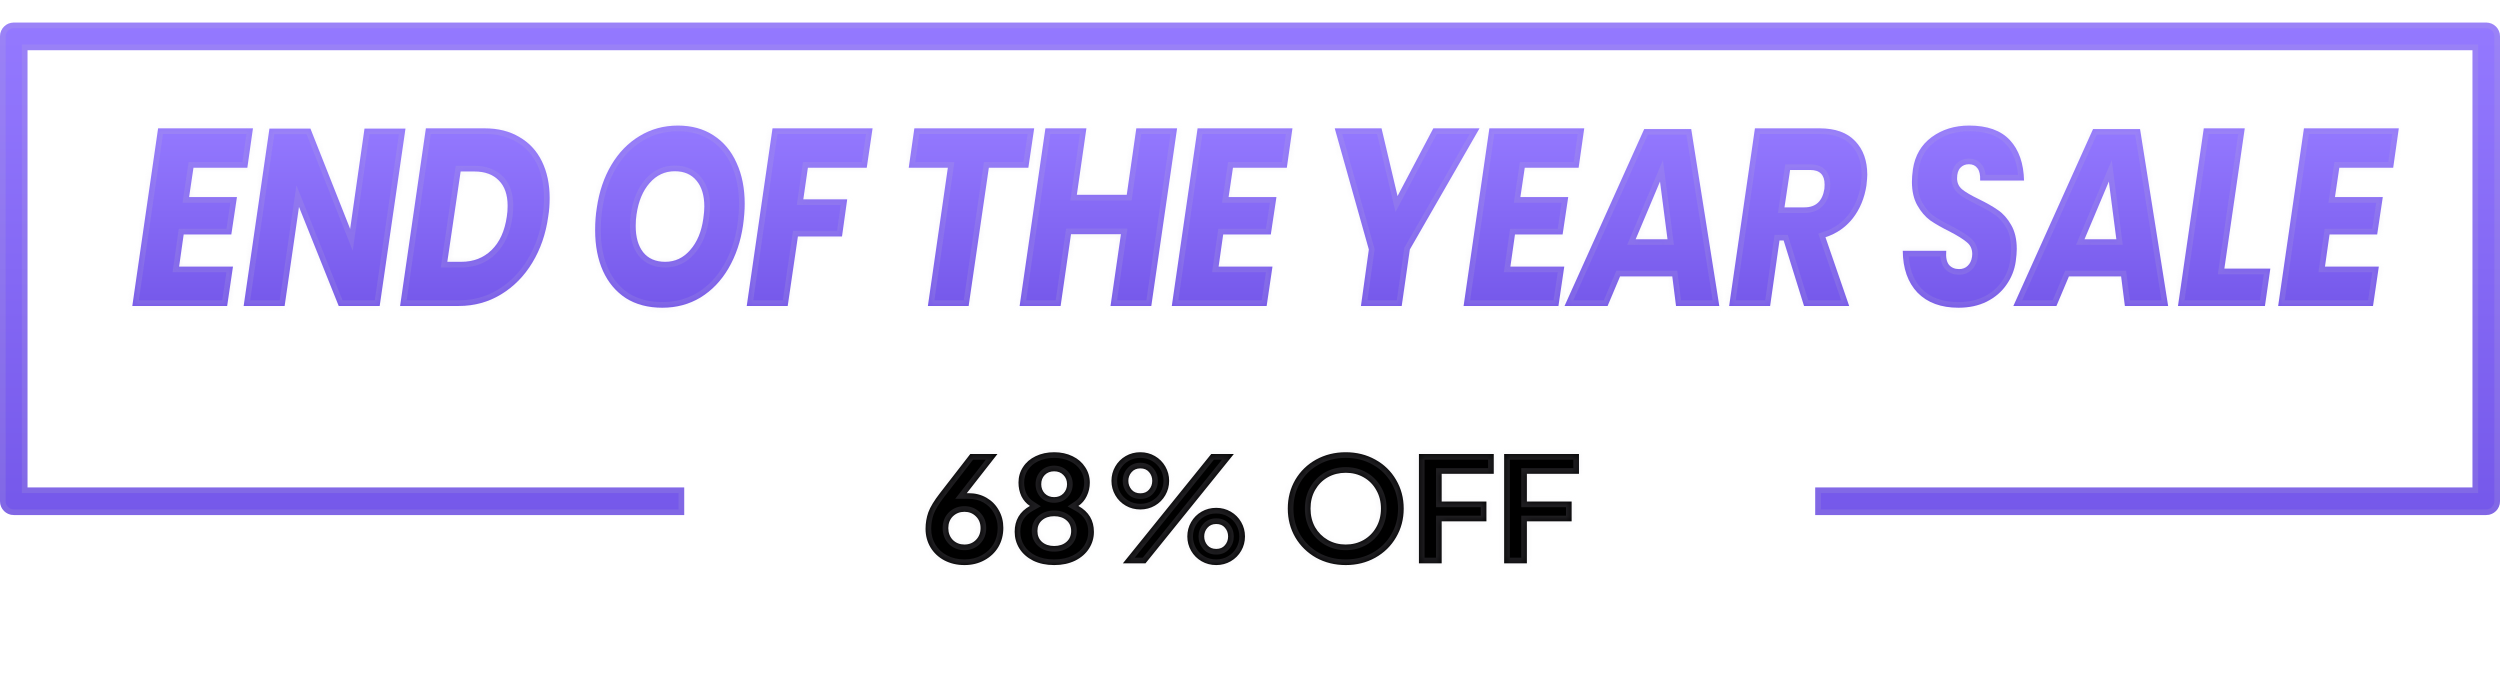 <svg width="443" height="124" viewBox="0 0 443 124" fill="none" xmlns="http://www.w3.org/2000/svg">
<g clip-path="url(#clip0_16333_2319)">
<g filter="url(#filter0_d_16333_2319)">
<path d="M440.564 87.265H321.657V82.373H438.129V4.892H4.871V82.373H121.241V87.265H2.436C1.091 87.265 0 86.169 0 84.819V2.446C0 1.096 1.091 0 2.436 0H440.564C441.909 0 443 1.096 443 2.446V84.819C443 86.169 441.909 87.265 440.564 87.265Z" fill="url(#paint0_linear_16333_2319)"/>
<path d="M2.436 0.5H440.564C441.631 0.5 442.5 1.37 442.5 2.445V84.819C442.5 85.895 441.631 86.764 440.564 86.765H322.157V82.873H438.629V4.392H4.371V82.873H120.74V86.765H2.436C1.369 86.765 0.5 85.895 0.5 84.819V2.445C0.5 1.37 1.369 0.5 2.436 0.5Z" stroke="#C0BAC9" stroke-opacity="0.16"/>
</g>
<g filter="url(#filter1_d_16333_2319)">
<mask id="path-3-inside-1_16333_2319" fill="white">
<path d="M34.282 25.721L33.508 30.923H41.985L40.99 37.547H32.549L31.738 43.238H41.285L40.253 50.218H23.445L28.016 18.741H44.823L43.828 25.721H34.282Z"/>
<path d="M67.281 50.218H60.02L52.98 32.657L50.437 50.218H43.176L47.746 18.785H55.007L62.047 36.569L64.591 18.785H71.852L67.281 50.218Z"/>
<path d="M97.14 34.391C96.723 37.414 95.789 40.126 94.339 42.527C92.889 44.927 91.034 46.809 88.773 48.173C86.537 49.536 84.043 50.218 81.291 50.218H70.897L75.468 18.741H85.862C88.27 18.741 90.334 19.26 92.054 20.297C93.799 21.305 95.126 22.742 96.035 24.61C96.944 26.477 97.398 28.641 97.398 31.101C97.398 32.257 97.312 33.353 97.14 34.391ZM81.734 42.393C83.896 42.393 85.69 41.697 87.115 40.304C88.54 38.911 89.437 36.94 89.806 34.391C89.904 33.798 89.953 33.161 89.953 32.479C89.953 30.523 89.437 29.026 88.405 27.988C87.373 26.922 85.936 26.388 84.093 26.388H81.623L79.264 42.393H81.734Z"/>
<path d="M120.128 18.252C122.561 18.252 124.662 18.83 126.431 19.986C128.224 21.142 129.588 22.772 130.522 24.876C131.48 26.951 131.959 29.367 131.959 32.123C131.959 33.249 131.861 34.524 131.665 35.947C131.247 38.792 130.387 41.326 129.085 43.549C127.807 45.742 126.16 47.462 124.146 48.706C122.131 49.922 119.87 50.529 117.364 50.529C114.857 50.529 112.707 49.966 110.913 48.84C109.144 47.684 107.793 46.083 106.859 44.038C105.925 41.964 105.458 39.548 105.458 36.791C105.458 35.369 105.557 34.05 105.753 32.835C106.171 29.959 107.031 27.425 108.333 25.232C109.636 23.039 111.294 21.334 113.309 20.119C115.349 18.874 117.622 18.252 120.128 18.252ZM119.575 26.343C117.806 26.343 116.319 27.04 115.115 28.433C113.911 29.797 113.137 31.649 112.793 33.99C112.695 34.613 112.646 35.295 112.646 36.036C112.646 38.022 113.088 39.578 113.973 40.704C114.882 41.83 116.184 42.393 117.88 42.393C119.624 42.393 121.099 41.697 122.303 40.304C123.531 38.911 124.305 37.058 124.625 34.746C124.748 33.916 124.809 33.205 124.809 32.612C124.809 30.656 124.354 29.13 123.445 28.033C122.536 26.907 121.246 26.343 119.575 26.343Z"/>
<path d="M154.62 18.741L153.588 25.721H143.157L142.346 31.323H150.123L149.202 37.903H141.388L139.582 50.218H132.321L136.891 18.741H154.62Z"/>
<path d="M183.256 18.741L182.224 25.721H175.221L171.645 50.218H164.421L167.96 25.721H161.03L162.025 18.741H183.256Z"/>
<path d="M208.58 18.741L204.01 50.218H196.785L198.628 37.503H189.782L187.939 50.218H180.678L185.249 18.741H192.51L190.814 30.523H199.66L201.356 18.741H208.58Z"/>
<path d="M218.48 25.721L217.706 30.923H226.183L225.188 37.547H216.748L215.937 43.238H225.483L224.451 50.218H207.644L212.214 18.741H229.022L228.026 25.721H218.48Z"/>
<path d="M262.168 18.741L249.82 40.215L248.383 50.218H241.159L242.559 40.215L236.515 18.741H244.808L247.646 30.745L253.985 18.741H262.168Z"/>
<path d="M270.185 25.721L269.411 30.923H277.888L276.893 37.547H268.453L267.642 43.238H277.188L276.156 50.218H259.349L263.919 18.741H280.727L279.731 25.721H270.185Z"/>
<path d="M296.329 44.972H287.078L284.866 50.218H277.236L291.353 18.874H299.683L304.659 50.218H296.992L296.329 44.972ZM295.481 38.392L294.154 28.166L289.842 38.392H295.481Z"/>
<path d="M322.438 18.741C325.215 18.741 327.316 19.497 328.741 21.008C330.166 22.49 330.879 24.476 330.879 26.966C330.879 27.351 330.83 27.988 330.731 28.878C330.387 31.101 329.589 33.027 328.335 34.657C327.082 36.258 325.46 37.384 323.47 38.036L327.672 50.218H319.674L316.062 38.614H315.324L313.666 50.218H306.405L310.975 18.741H322.438ZM316.209 32.746H319.747C321.762 32.746 322.942 31.649 323.286 29.456C323.31 29.278 323.323 29.026 323.323 28.7C323.323 26.981 322.475 26.121 320.779 26.121H317.204L316.209 32.746Z"/>
<path d="M357.185 42.349C356.964 43.86 356.411 45.239 355.526 46.483C354.666 47.728 353.499 48.721 352.025 49.462C350.575 50.174 348.916 50.529 347.049 50.529C343.953 50.529 341.532 49.64 339.788 47.862C338.068 46.054 337.195 43.579 337.171 40.437H344.874C344.776 41.563 344.936 42.393 345.353 42.927C345.796 43.431 346.398 43.683 347.159 43.683C347.774 43.683 348.277 43.49 348.671 43.105C349.088 42.719 349.346 42.186 349.445 41.504C349.469 41.386 349.482 41.222 349.482 41.015C349.482 40.126 349.162 39.429 348.523 38.925C347.909 38.392 346.889 37.755 345.464 37.014C344.088 36.332 342.945 35.68 342.036 35.057C341.152 34.405 340.39 33.516 339.751 32.39C339.112 31.264 338.793 29.856 338.793 28.166C338.793 27.574 338.854 26.833 338.977 25.943C339.346 23.543 340.451 21.66 342.294 20.297C344.162 18.934 346.373 18.252 348.929 18.252C352.148 18.252 354.556 19.111 356.153 20.831C357.75 22.55 358.586 24.936 358.659 27.988H350.882C350.931 27.01 350.772 26.284 350.403 25.81C350.059 25.336 349.555 25.099 348.892 25.099C348.277 25.099 347.774 25.306 347.381 25.721C346.987 26.136 346.791 26.759 346.791 27.588C346.791 28.389 347.086 29.041 347.675 29.545C348.29 30.048 349.273 30.626 350.624 31.279C352.025 31.96 353.167 32.612 354.052 33.235C354.961 33.857 355.735 34.731 356.374 35.858C357.037 36.984 357.369 38.407 357.369 40.126C357.369 40.719 357.308 41.46 357.185 42.349Z"/>
<path d="M375.863 44.972H366.612L364.4 50.218H356.771L370.887 18.874H379.217L384.193 50.218H376.527L375.863 44.972ZM375.016 38.392L373.689 28.166L369.376 38.392H375.016Z"/>
<path d="M394.158 43.594H402.304L401.346 50.218H385.939L390.51 18.741H397.771L394.158 43.594Z"/>
<path d="M414.526 25.721L413.752 30.923H422.23L421.235 37.547H412.794L411.983 43.238H421.529L420.497 50.218H403.69L408.26 18.741H425.068L424.073 25.721H414.526Z"/>
</mask>
<path d="M34.282 25.721L33.508 30.923H41.985L40.99 37.547H32.549L31.738 43.238H41.285L40.253 50.218H23.445L28.016 18.741H44.823L43.828 25.721H34.282Z" fill="url(#paint1_linear_16333_2319)"/>
<path d="M67.281 50.218H60.02L52.98 32.657L50.437 50.218H43.176L47.746 18.785H55.007L62.047 36.569L64.591 18.785H71.852L67.281 50.218Z" fill="url(#paint2_linear_16333_2319)"/>
<path d="M97.14 34.391C96.723 37.414 95.789 40.126 94.339 42.527C92.889 44.927 91.034 46.809 88.773 48.173C86.537 49.536 84.043 50.218 81.291 50.218H70.897L75.468 18.741H85.862C88.27 18.741 90.334 19.26 92.054 20.297C93.799 21.305 95.126 22.742 96.035 24.61C96.944 26.477 97.398 28.641 97.398 31.101C97.398 32.257 97.312 33.353 97.14 34.391ZM81.734 42.393C83.896 42.393 85.69 41.697 87.115 40.304C88.54 38.911 89.437 36.94 89.806 34.391C89.904 33.798 89.953 33.161 89.953 32.479C89.953 30.523 89.437 29.026 88.405 27.988C87.373 26.922 85.936 26.388 84.093 26.388H81.623L79.264 42.393H81.734Z" fill="url(#paint3_linear_16333_2319)"/>
<path d="M120.128 18.252C122.561 18.252 124.662 18.83 126.431 19.986C128.224 21.142 129.588 22.772 130.522 24.876C131.48 26.951 131.959 29.367 131.959 32.123C131.959 33.249 131.861 34.524 131.665 35.947C131.247 38.792 130.387 41.326 129.085 43.549C127.807 45.742 126.16 47.462 124.146 48.706C122.131 49.922 119.87 50.529 117.364 50.529C114.857 50.529 112.707 49.966 110.913 48.84C109.144 47.684 107.793 46.083 106.859 44.038C105.925 41.964 105.458 39.548 105.458 36.791C105.458 35.369 105.557 34.05 105.753 32.835C106.171 29.959 107.031 27.425 108.333 25.232C109.636 23.039 111.294 21.334 113.309 20.119C115.349 18.874 117.622 18.252 120.128 18.252ZM119.575 26.343C117.806 26.343 116.319 27.04 115.115 28.433C113.911 29.797 113.137 31.649 112.793 33.99C112.695 34.613 112.646 35.295 112.646 36.036C112.646 38.022 113.088 39.578 113.973 40.704C114.882 41.83 116.184 42.393 117.88 42.393C119.624 42.393 121.099 41.697 122.303 40.304C123.531 38.911 124.305 37.058 124.625 34.746C124.748 33.916 124.809 33.205 124.809 32.612C124.809 30.656 124.354 29.13 123.445 28.033C122.536 26.907 121.246 26.343 119.575 26.343Z" fill="url(#paint4_linear_16333_2319)"/>
<path d="M154.62 18.741L153.588 25.721H143.157L142.346 31.323H150.123L149.202 37.903H141.388L139.582 50.218H132.321L136.891 18.741H154.62Z" fill="url(#paint5_linear_16333_2319)"/>
<path d="M183.256 18.741L182.224 25.721H175.221L171.645 50.218H164.421L167.96 25.721H161.03L162.025 18.741H183.256Z" fill="url(#paint6_linear_16333_2319)"/>
<path d="M208.58 18.741L204.01 50.218H196.785L198.628 37.503H189.782L187.939 50.218H180.678L185.249 18.741H192.51L190.814 30.523H199.66L201.356 18.741H208.58Z" fill="url(#paint7_linear_16333_2319)"/>
<path d="M218.48 25.721L217.706 30.923H226.183L225.188 37.547H216.748L215.937 43.238H225.483L224.451 50.218H207.644L212.214 18.741H229.022L228.026 25.721H218.48Z" fill="url(#paint8_linear_16333_2319)"/>
<path d="M262.168 18.741L249.82 40.215L248.383 50.218H241.159L242.559 40.215L236.515 18.741H244.808L247.646 30.745L253.985 18.741H262.168Z" fill="url(#paint9_linear_16333_2319)"/>
<path d="M270.185 25.721L269.411 30.923H277.888L276.893 37.547H268.453L267.642 43.238H277.188L276.156 50.218H259.349L263.919 18.741H280.727L279.731 25.721H270.185Z" fill="url(#paint10_linear_16333_2319)"/>
<path d="M296.329 44.972H287.078L284.866 50.218H277.236L291.353 18.874H299.683L304.659 50.218H296.992L296.329 44.972ZM295.481 38.392L294.154 28.166L289.842 38.392H295.481Z" fill="url(#paint11_linear_16333_2319)"/>
<path d="M322.438 18.741C325.215 18.741 327.316 19.497 328.741 21.008C330.166 22.49 330.879 24.476 330.879 26.966C330.879 27.351 330.83 27.988 330.731 28.878C330.387 31.101 329.589 33.027 328.335 34.657C327.082 36.258 325.46 37.384 323.47 38.036L327.672 50.218H319.674L316.062 38.614H315.324L313.666 50.218H306.405L310.975 18.741H322.438ZM316.209 32.746H319.747C321.762 32.746 322.942 31.649 323.286 29.456C323.31 29.278 323.323 29.026 323.323 28.7C323.323 26.981 322.475 26.121 320.779 26.121H317.204L316.209 32.746Z" fill="url(#paint12_linear_16333_2319)"/>
<path d="M357.185 42.349C356.964 43.86 356.411 45.239 355.526 46.483C354.666 47.728 353.499 48.721 352.025 49.462C350.575 50.174 348.916 50.529 347.049 50.529C343.953 50.529 341.532 49.64 339.788 47.862C338.068 46.054 337.195 43.579 337.171 40.437H344.874C344.776 41.563 344.936 42.393 345.353 42.927C345.796 43.431 346.398 43.683 347.159 43.683C347.774 43.683 348.277 43.49 348.671 43.105C349.088 42.719 349.346 42.186 349.445 41.504C349.469 41.386 349.482 41.222 349.482 41.015C349.482 40.126 349.162 39.429 348.523 38.925C347.909 38.392 346.889 37.755 345.464 37.014C344.088 36.332 342.945 35.68 342.036 35.057C341.152 34.405 340.39 33.516 339.751 32.39C339.112 31.264 338.793 29.856 338.793 28.166C338.793 27.574 338.854 26.833 338.977 25.943C339.346 23.543 340.451 21.66 342.294 20.297C344.162 18.934 346.373 18.252 348.929 18.252C352.148 18.252 354.556 19.111 356.153 20.831C357.75 22.55 358.586 24.936 358.659 27.988H350.882C350.931 27.01 350.772 26.284 350.403 25.81C350.059 25.336 349.555 25.099 348.892 25.099C348.277 25.099 347.774 25.306 347.381 25.721C346.987 26.136 346.791 26.759 346.791 27.588C346.791 28.389 347.086 29.041 347.675 29.545C348.29 30.048 349.273 30.626 350.624 31.279C352.025 31.96 353.167 32.612 354.052 33.235C354.961 33.857 355.735 34.731 356.374 35.858C357.037 36.984 357.369 38.407 357.369 40.126C357.369 40.719 357.308 41.46 357.185 42.349Z" fill="url(#paint13_linear_16333_2319)"/>
<path d="M375.863 44.972H366.612L364.4 50.218H356.771L370.887 18.874H379.217L384.193 50.218H376.527L375.863 44.972ZM375.016 38.392L373.689 28.166L369.376 38.392H375.016Z" fill="url(#paint14_linear_16333_2319)"/>
<path d="M394.158 43.594H402.304L401.346 50.218H385.939L390.51 18.741H397.771L394.158 43.594Z" fill="url(#paint15_linear_16333_2319)"/>
<path d="M414.526 25.721L413.752 30.923H422.23L421.235 37.547H412.794L411.983 43.238H421.529L420.497 50.218H403.69L408.26 18.741H425.068L424.073 25.721H414.526Z" fill="url(#paint16_linear_16333_2319)"/>
<path d="M34.282 25.721L33.508 30.923H41.985L40.99 37.547H32.549L31.738 43.238H41.285L40.253 50.218H23.445L28.016 18.741H44.823L43.828 25.721H34.282Z" stroke="#C0BAC9" stroke-opacity="0.16" stroke-width="2" mask="url(#path-3-inside-1_16333_2319)"/>
<path d="M67.281 50.218H60.02L52.98 32.657L50.437 50.218H43.176L47.746 18.785H55.007L62.047 36.569L64.591 18.785H71.852L67.281 50.218Z" stroke="#C0BAC9" stroke-opacity="0.16" stroke-width="2" mask="url(#path-3-inside-1_16333_2319)"/>
<path d="M97.14 34.391C96.723 37.414 95.789 40.126 94.339 42.527C92.889 44.927 91.034 46.809 88.773 48.173C86.537 49.536 84.043 50.218 81.291 50.218H70.897L75.468 18.741H85.862C88.27 18.741 90.334 19.26 92.054 20.297C93.799 21.305 95.126 22.742 96.035 24.61C96.944 26.477 97.398 28.641 97.398 31.101C97.398 32.257 97.312 33.353 97.14 34.391ZM81.734 42.393C83.896 42.393 85.69 41.697 87.115 40.304C88.54 38.911 89.437 36.94 89.806 34.391C89.904 33.798 89.953 33.161 89.953 32.479C89.953 30.523 89.437 29.026 88.405 27.988C87.373 26.922 85.936 26.388 84.093 26.388H81.623L79.264 42.393H81.734Z" stroke="#C0BAC9" stroke-opacity="0.16" stroke-width="2" mask="url(#path-3-inside-1_16333_2319)"/>
<path d="M120.128 18.252C122.561 18.252 124.662 18.83 126.431 19.986C128.224 21.142 129.588 22.772 130.522 24.876C131.48 26.951 131.959 29.367 131.959 32.123C131.959 33.249 131.861 34.524 131.665 35.947C131.247 38.792 130.387 41.326 129.085 43.549C127.807 45.742 126.16 47.462 124.146 48.706C122.131 49.922 119.87 50.529 117.364 50.529C114.857 50.529 112.707 49.966 110.913 48.84C109.144 47.684 107.793 46.083 106.859 44.038C105.925 41.964 105.458 39.548 105.458 36.791C105.458 35.369 105.557 34.05 105.753 32.835C106.171 29.959 107.031 27.425 108.333 25.232C109.636 23.039 111.294 21.334 113.309 20.119C115.349 18.874 117.622 18.252 120.128 18.252ZM119.575 26.343C117.806 26.343 116.319 27.04 115.115 28.433C113.911 29.797 113.137 31.649 112.793 33.99C112.695 34.613 112.646 35.295 112.646 36.036C112.646 38.022 113.088 39.578 113.973 40.704C114.882 41.83 116.184 42.393 117.88 42.393C119.624 42.393 121.099 41.697 122.303 40.304C123.531 38.911 124.305 37.058 124.625 34.746C124.748 33.916 124.809 33.205 124.809 32.612C124.809 30.656 124.354 29.13 123.445 28.033C122.536 26.907 121.246 26.343 119.575 26.343Z" stroke="#C0BAC9" stroke-opacity="0.16" stroke-width="2" mask="url(#path-3-inside-1_16333_2319)"/>
<path d="M154.62 18.741L153.588 25.721H143.157L142.346 31.323H150.123L149.202 37.903H141.388L139.582 50.218H132.321L136.891 18.741H154.62Z" stroke="#C0BAC9" stroke-opacity="0.16" stroke-width="2" mask="url(#path-3-inside-1_16333_2319)"/>
<path d="M183.256 18.741L182.224 25.721H175.221L171.645 50.218H164.421L167.96 25.721H161.03L162.025 18.741H183.256Z" stroke="#C0BAC9" stroke-opacity="0.16" stroke-width="2" mask="url(#path-3-inside-1_16333_2319)"/>
<path d="M208.58 18.741L204.01 50.218H196.785L198.628 37.503H189.782L187.939 50.218H180.678L185.249 18.741H192.51L190.814 30.523H199.66L201.356 18.741H208.58Z" stroke="#C0BAC9" stroke-opacity="0.16" stroke-width="2" mask="url(#path-3-inside-1_16333_2319)"/>
<path d="M218.48 25.721L217.706 30.923H226.183L225.188 37.547H216.748L215.937 43.238H225.483L224.451 50.218H207.644L212.214 18.741H229.022L228.026 25.721H218.48Z" stroke="#C0BAC9" stroke-opacity="0.16" stroke-width="2" mask="url(#path-3-inside-1_16333_2319)"/>
<path d="M262.168 18.741L249.82 40.215L248.383 50.218H241.159L242.559 40.215L236.515 18.741H244.808L247.646 30.745L253.985 18.741H262.168Z" stroke="#C0BAC9" stroke-opacity="0.16" stroke-width="2" mask="url(#path-3-inside-1_16333_2319)"/>
<path d="M270.185 25.721L269.411 30.923H277.888L276.893 37.547H268.453L267.642 43.238H277.188L276.156 50.218H259.349L263.919 18.741H280.727L279.731 25.721H270.185Z" stroke="#C0BAC9" stroke-opacity="0.16" stroke-width="2" mask="url(#path-3-inside-1_16333_2319)"/>
<path d="M296.329 44.972H287.078L284.866 50.218H277.236L291.353 18.874H299.683L304.659 50.218H296.992L296.329 44.972ZM295.481 38.392L294.154 28.166L289.842 38.392H295.481Z" stroke="#C0BAC9" stroke-opacity="0.16" stroke-width="2" mask="url(#path-3-inside-1_16333_2319)"/>
<path d="M322.438 18.741C325.215 18.741 327.316 19.497 328.741 21.008C330.166 22.49 330.879 24.476 330.879 26.966C330.879 27.351 330.83 27.988 330.731 28.878C330.387 31.101 329.589 33.027 328.335 34.657C327.082 36.258 325.46 37.384 323.47 38.036L327.672 50.218H319.674L316.062 38.614H315.324L313.666 50.218H306.405L310.975 18.741H322.438ZM316.209 32.746H319.747C321.762 32.746 322.942 31.649 323.286 29.456C323.31 29.278 323.323 29.026 323.323 28.7C323.323 26.981 322.475 26.121 320.779 26.121H317.204L316.209 32.746Z" stroke="#C0BAC9" stroke-opacity="0.16" stroke-width="2" mask="url(#path-3-inside-1_16333_2319)"/>
<path d="M357.185 42.349C356.964 43.86 356.411 45.239 355.526 46.483C354.666 47.728 353.499 48.721 352.025 49.462C350.575 50.174 348.916 50.529 347.049 50.529C343.953 50.529 341.532 49.64 339.788 47.862C338.068 46.054 337.195 43.579 337.171 40.437H344.874C344.776 41.563 344.936 42.393 345.353 42.927C345.796 43.431 346.398 43.683 347.159 43.683C347.774 43.683 348.277 43.49 348.671 43.105C349.088 42.719 349.346 42.186 349.445 41.504C349.469 41.386 349.482 41.222 349.482 41.015C349.482 40.126 349.162 39.429 348.523 38.925C347.909 38.392 346.889 37.755 345.464 37.014C344.088 36.332 342.945 35.68 342.036 35.057C341.152 34.405 340.39 33.516 339.751 32.39C339.112 31.264 338.793 29.856 338.793 28.166C338.793 27.574 338.854 26.833 338.977 25.943C339.346 23.543 340.451 21.66 342.294 20.297C344.162 18.934 346.373 18.252 348.929 18.252C352.148 18.252 354.556 19.111 356.153 20.831C357.75 22.55 358.586 24.936 358.659 27.988H350.882C350.931 27.01 350.772 26.284 350.403 25.81C350.059 25.336 349.555 25.099 348.892 25.099C348.277 25.099 347.774 25.306 347.381 25.721C346.987 26.136 346.791 26.759 346.791 27.588C346.791 28.389 347.086 29.041 347.675 29.545C348.29 30.048 349.273 30.626 350.624 31.279C352.025 31.96 353.167 32.612 354.052 33.235C354.961 33.857 355.735 34.731 356.374 35.858C357.037 36.984 357.369 38.407 357.369 40.126C357.369 40.719 357.308 41.46 357.185 42.349Z" stroke="#C0BAC9" stroke-opacity="0.16" stroke-width="2" mask="url(#path-3-inside-1_16333_2319)"/>
<path d="M375.863 44.972H366.612L364.4 50.218H356.771L370.887 18.874H379.217L384.193 50.218H376.527L375.863 44.972ZM375.016 38.392L373.689 28.166L369.376 38.392H375.016Z" stroke="#C0BAC9" stroke-opacity="0.16" stroke-width="2" mask="url(#path-3-inside-1_16333_2319)"/>
<path d="M394.158 43.594H402.304L401.346 50.218H385.939L390.51 18.741H397.771L394.158 43.594Z" stroke="#C0BAC9" stroke-opacity="0.16" stroke-width="2" mask="url(#path-3-inside-1_16333_2319)"/>
<path d="M414.526 25.721L413.752 30.923H422.23L421.235 37.547H412.794L411.983 43.238H421.529L420.497 50.218H403.69L408.26 18.741H425.068L424.073 25.721H414.526Z" stroke="#C0BAC9" stroke-opacity="0.16" stroke-width="2" mask="url(#path-3-inside-1_16333_2319)"/>
</g>
<g filter="url(#filter2_d_16333_2319)">
<path d="M308.732 104.332H134.246L151.476 84.82L134.246 65.303H308.732L291.501 84.82L308.732 104.332Z" fill="white"/>
</g>
<g filter="url(#filter3_d_16333_2319)">
<mask id="path-5-inside-2_16333_2319" fill="white">
<path d="M170.899 96.13C169.582 96.13 168.395 95.853 167.337 95.298C166.297 94.744 165.483 93.981 164.893 93.01C164.304 92.022 164.009 90.922 164.009 89.708C164.009 88.686 164.174 87.706 164.503 86.77C164.85 85.834 165.535 84.708 166.557 83.39L171.939 76.448H176.749L171.315 83.39H171.627C172.806 83.39 173.863 83.659 174.799 84.196C175.735 84.734 176.463 85.47 176.983 86.406C177.521 87.342 177.789 88.382 177.789 89.526C177.789 90.792 177.495 91.927 176.905 92.932C176.316 93.92 175.493 94.7 174.435 95.272C173.395 95.844 172.217 96.13 170.899 96.13ZM168.039 89.578C168.039 90.428 168.308 91.13 168.845 91.684C169.4 92.222 170.085 92.49 170.899 92.49C171.714 92.49 172.39 92.222 172.927 91.684C173.482 91.13 173.759 90.428 173.759 89.578C173.759 88.729 173.482 88.036 172.927 87.498C172.39 86.961 171.714 86.692 170.899 86.692C170.085 86.692 169.4 86.961 168.845 87.498C168.308 88.036 168.039 88.729 168.039 89.578ZM186.795 96.13C185.391 96.13 184.151 95.87 183.077 95.35C182.019 94.813 181.205 94.094 180.633 93.192C180.078 92.291 179.801 91.303 179.801 90.228C179.801 88.183 180.702 86.658 182.505 85.652C181.863 85.236 181.361 84.664 180.997 83.936C180.65 83.191 180.477 82.385 180.477 81.518C180.477 80.496 180.745 79.577 181.283 78.762C181.82 77.93 182.565 77.289 183.519 76.838C184.489 76.37 185.581 76.136 186.795 76.136C188.008 76.136 189.091 76.37 190.045 76.838C190.998 77.289 191.743 77.93 192.281 78.762C192.835 79.577 193.113 80.496 193.113 81.518C193.113 82.368 192.931 83.165 192.567 83.91C192.22 84.638 191.726 85.219 191.085 85.652C192.922 86.675 193.841 88.209 193.841 90.254C193.841 91.312 193.555 92.291 192.983 93.192C192.411 94.094 191.587 94.813 190.513 95.35C189.438 95.87 188.199 96.13 186.795 96.13ZM183.831 90.098C183.831 90.896 184.099 91.537 184.637 92.022C185.191 92.508 185.911 92.75 186.795 92.75C187.696 92.75 188.424 92.508 188.979 92.022C189.533 91.537 189.811 90.896 189.811 90.098C189.811 89.301 189.533 88.668 188.979 88.2C188.424 87.715 187.696 87.472 186.795 87.472C185.911 87.472 185.191 87.715 184.637 88.2C184.099 88.668 183.831 89.301 183.831 90.098ZM184.507 81.804C184.507 82.446 184.715 82.992 185.131 83.442C185.564 83.876 186.119 84.092 186.795 84.092C187.471 84.092 188.017 83.876 188.433 83.442C188.866 82.992 189.083 82.446 189.083 81.804C189.083 81.146 188.866 80.6 188.433 80.166C188.017 79.733 187.471 79.516 186.795 79.516C186.119 79.516 185.564 79.733 185.131 80.166C184.715 80.6 184.507 81.146 184.507 81.804ZM214.632 76.448H218.636L202.984 95.818H198.98L214.632 76.448ZM196.952 81.206C196.952 80.288 197.177 79.438 197.628 78.658C198.079 77.878 198.694 77.263 199.474 76.812C200.254 76.362 201.121 76.136 202.074 76.136C203.01 76.136 203.868 76.362 204.648 76.812C205.428 77.263 206.043 77.878 206.494 78.658C206.945 79.438 207.17 80.288 207.17 81.206C207.17 82.125 206.945 82.974 206.494 83.754C206.043 84.534 205.428 85.15 204.648 85.6C203.868 86.051 203.01 86.276 202.074 86.276C201.121 86.276 200.254 86.051 199.474 85.6C198.694 85.15 198.079 84.534 197.628 83.754C197.177 82.974 196.952 82.125 196.952 81.206ZM199.942 81.206C199.942 81.796 200.133 82.316 200.514 82.766C200.895 83.2 201.415 83.416 202.074 83.416C202.733 83.416 203.244 83.2 203.608 82.766C203.989 82.333 204.18 81.813 204.18 81.206C204.18 80.6 203.989 80.08 203.608 79.646C203.244 79.213 202.733 78.996 202.074 78.996C201.415 78.996 200.895 79.222 200.514 79.672C200.133 80.106 199.942 80.617 199.942 81.206ZM210.394 91.06C210.394 90.142 210.619 89.292 211.07 88.512C211.521 87.732 212.136 87.117 212.916 86.666C213.696 86.216 214.563 85.99 215.516 85.99C216.452 85.99 217.31 86.216 218.09 86.666C218.87 87.117 219.485 87.732 219.936 88.512C220.387 89.292 220.612 90.142 220.612 91.06C220.612 91.979 220.387 92.828 219.936 93.608C219.485 94.388 218.87 95.004 218.09 95.454C217.31 95.905 216.452 96.13 215.516 96.13C214.563 96.13 213.696 95.905 212.916 95.454C212.136 95.004 211.521 94.388 211.07 93.608C210.619 92.828 210.394 91.979 210.394 91.06ZM213.384 91.06C213.384 91.65 213.575 92.17 213.956 92.62C214.337 93.054 214.857 93.27 215.516 93.27C216.175 93.27 216.686 93.054 217.05 92.62C217.431 92.187 217.622 91.667 217.622 91.06C217.622 90.454 217.431 89.934 217.05 89.5C216.686 89.067 216.175 88.85 215.516 88.85C214.857 88.85 214.337 89.076 213.956 89.526C213.575 89.96 213.384 90.471 213.384 91.06ZM238.466 96.13C236.542 96.13 234.791 95.697 233.214 94.83C231.654 93.946 230.423 92.742 229.522 91.216C228.638 89.691 228.196 87.992 228.196 86.12C228.196 84.248 228.638 82.55 229.522 81.024C230.423 79.499 231.654 78.303 233.214 77.436C234.791 76.57 236.542 76.136 238.466 76.136C240.39 76.136 242.132 76.57 243.692 77.436C245.269 78.303 246.5 79.499 247.384 81.024C248.285 82.55 248.736 84.248 248.736 86.12C248.736 87.992 248.285 89.691 247.384 91.216C246.5 92.742 245.269 93.946 243.692 94.83C242.132 95.697 240.39 96.13 238.466 96.13ZM232.226 86.12C232.226 87.351 232.495 88.452 233.032 89.422C233.587 90.376 234.341 91.13 235.294 91.684C236.247 92.222 237.305 92.49 238.466 92.49C239.627 92.49 240.685 92.222 241.638 91.684C242.591 91.13 243.337 90.376 243.874 89.422C244.429 88.452 244.706 87.351 244.706 86.12C244.706 84.89 244.429 83.798 243.874 82.844C243.337 81.874 242.591 81.12 241.638 80.582C240.702 80.045 239.645 79.776 238.466 79.776C237.287 79.776 236.221 80.045 235.268 80.582C234.332 81.12 233.587 81.874 233.032 82.844C232.495 83.798 232.226 84.89 232.226 86.12ZM251.434 76.448H264.694V79.958H255.464V84.872H263.394V88.382H255.464V95.818H251.434V76.448ZM266.534 76.448H279.794V79.958H270.564V84.872H278.494V88.382H270.564V95.818H266.534V76.448Z"/>
</mask>
<path d="M170.899 96.13C169.582 96.13 168.395 95.853 167.337 95.298C166.297 94.744 165.483 93.981 164.893 93.01C164.304 92.022 164.009 90.922 164.009 89.708C164.009 88.686 164.174 87.706 164.503 86.77C164.85 85.834 165.535 84.708 166.557 83.39L171.939 76.448H176.749L171.315 83.39H171.627C172.806 83.39 173.863 83.659 174.799 84.196C175.735 84.734 176.463 85.47 176.983 86.406C177.521 87.342 177.789 88.382 177.789 89.526C177.789 90.792 177.495 91.927 176.905 92.932C176.316 93.92 175.493 94.7 174.435 95.272C173.395 95.844 172.217 96.13 170.899 96.13ZM168.039 89.578C168.039 90.428 168.308 91.13 168.845 91.684C169.4 92.222 170.085 92.49 170.899 92.49C171.714 92.49 172.39 92.222 172.927 91.684C173.482 91.13 173.759 90.428 173.759 89.578C173.759 88.729 173.482 88.036 172.927 87.498C172.39 86.961 171.714 86.692 170.899 86.692C170.085 86.692 169.4 86.961 168.845 87.498C168.308 88.036 168.039 88.729 168.039 89.578ZM186.795 96.13C185.391 96.13 184.151 95.87 183.077 95.35C182.019 94.813 181.205 94.094 180.633 93.192C180.078 92.291 179.801 91.303 179.801 90.228C179.801 88.183 180.702 86.658 182.505 85.652C181.863 85.236 181.361 84.664 180.997 83.936C180.65 83.191 180.477 82.385 180.477 81.518C180.477 80.496 180.745 79.577 181.283 78.762C181.82 77.93 182.565 77.289 183.519 76.838C184.489 76.37 185.581 76.136 186.795 76.136C188.008 76.136 189.091 76.37 190.045 76.838C190.998 77.289 191.743 77.93 192.281 78.762C192.835 79.577 193.113 80.496 193.113 81.518C193.113 82.368 192.931 83.165 192.567 83.91C192.22 84.638 191.726 85.219 191.085 85.652C192.922 86.675 193.841 88.209 193.841 90.254C193.841 91.312 193.555 92.291 192.983 93.192C192.411 94.094 191.587 94.813 190.513 95.35C189.438 95.87 188.199 96.13 186.795 96.13ZM183.831 90.098C183.831 90.896 184.099 91.537 184.637 92.022C185.191 92.508 185.911 92.75 186.795 92.75C187.696 92.75 188.424 92.508 188.979 92.022C189.533 91.537 189.811 90.896 189.811 90.098C189.811 89.301 189.533 88.668 188.979 88.2C188.424 87.715 187.696 87.472 186.795 87.472C185.911 87.472 185.191 87.715 184.637 88.2C184.099 88.668 183.831 89.301 183.831 90.098ZM184.507 81.804C184.507 82.446 184.715 82.992 185.131 83.442C185.564 83.876 186.119 84.092 186.795 84.092C187.471 84.092 188.017 83.876 188.433 83.442C188.866 82.992 189.083 82.446 189.083 81.804C189.083 81.146 188.866 80.6 188.433 80.166C188.017 79.733 187.471 79.516 186.795 79.516C186.119 79.516 185.564 79.733 185.131 80.166C184.715 80.6 184.507 81.146 184.507 81.804ZM214.632 76.448H218.636L202.984 95.818H198.98L214.632 76.448ZM196.952 81.206C196.952 80.288 197.177 79.438 197.628 78.658C198.079 77.878 198.694 77.263 199.474 76.812C200.254 76.362 201.121 76.136 202.074 76.136C203.01 76.136 203.868 76.362 204.648 76.812C205.428 77.263 206.043 77.878 206.494 78.658C206.945 79.438 207.17 80.288 207.17 81.206C207.17 82.125 206.945 82.974 206.494 83.754C206.043 84.534 205.428 85.15 204.648 85.6C203.868 86.051 203.01 86.276 202.074 86.276C201.121 86.276 200.254 86.051 199.474 85.6C198.694 85.15 198.079 84.534 197.628 83.754C197.177 82.974 196.952 82.125 196.952 81.206ZM199.942 81.206C199.942 81.796 200.133 82.316 200.514 82.766C200.895 83.2 201.415 83.416 202.074 83.416C202.733 83.416 203.244 83.2 203.608 82.766C203.989 82.333 204.18 81.813 204.18 81.206C204.18 80.6 203.989 80.08 203.608 79.646C203.244 79.213 202.733 78.996 202.074 78.996C201.415 78.996 200.895 79.222 200.514 79.672C200.133 80.106 199.942 80.617 199.942 81.206ZM210.394 91.06C210.394 90.142 210.619 89.292 211.07 88.512C211.521 87.732 212.136 87.117 212.916 86.666C213.696 86.216 214.563 85.99 215.516 85.99C216.452 85.99 217.31 86.216 218.09 86.666C218.87 87.117 219.485 87.732 219.936 88.512C220.387 89.292 220.612 90.142 220.612 91.06C220.612 91.979 220.387 92.828 219.936 93.608C219.485 94.388 218.87 95.004 218.09 95.454C217.31 95.905 216.452 96.13 215.516 96.13C214.563 96.13 213.696 95.905 212.916 95.454C212.136 95.004 211.521 94.388 211.07 93.608C210.619 92.828 210.394 91.979 210.394 91.06ZM213.384 91.06C213.384 91.65 213.575 92.17 213.956 92.62C214.337 93.054 214.857 93.27 215.516 93.27C216.175 93.27 216.686 93.054 217.05 92.62C217.431 92.187 217.622 91.667 217.622 91.06C217.622 90.454 217.431 89.934 217.05 89.5C216.686 89.067 216.175 88.85 215.516 88.85C214.857 88.85 214.337 89.076 213.956 89.526C213.575 89.96 213.384 90.471 213.384 91.06ZM238.466 96.13C236.542 96.13 234.791 95.697 233.214 94.83C231.654 93.946 230.423 92.742 229.522 91.216C228.638 89.691 228.196 87.992 228.196 86.12C228.196 84.248 228.638 82.55 229.522 81.024C230.423 79.499 231.654 78.303 233.214 77.436C234.791 76.57 236.542 76.136 238.466 76.136C240.39 76.136 242.132 76.57 243.692 77.436C245.269 78.303 246.5 79.499 247.384 81.024C248.285 82.55 248.736 84.248 248.736 86.12C248.736 87.992 248.285 89.691 247.384 91.216C246.5 92.742 245.269 93.946 243.692 94.83C242.132 95.697 240.39 96.13 238.466 96.13ZM232.226 86.12C232.226 87.351 232.495 88.452 233.032 89.422C233.587 90.376 234.341 91.13 235.294 91.684C236.247 92.222 237.305 92.49 238.466 92.49C239.627 92.49 240.685 92.222 241.638 91.684C242.591 91.13 243.337 90.376 243.874 89.422C244.429 88.452 244.706 87.351 244.706 86.12C244.706 84.89 244.429 83.798 243.874 82.844C243.337 81.874 242.591 81.12 241.638 80.582C240.702 80.045 239.645 79.776 238.466 79.776C237.287 79.776 236.221 80.045 235.268 80.582C234.332 81.12 233.587 81.874 233.032 82.844C232.495 83.798 232.226 84.89 232.226 86.12ZM251.434 76.448H264.694V79.958H255.464V84.872H263.394V88.382H255.464V95.818H251.434V76.448ZM266.534 76.448H279.794V79.958H270.564V84.872H278.494V88.382H270.564V95.818H266.534V76.448Z" fill="black"/>
<path d="M167.337 95.298L166.867 96.181L166.873 96.184L167.337 95.298ZM164.893 93.01L164.035 93.523L164.039 93.529L164.893 93.01ZM164.503 86.77L163.566 86.423L163.563 86.431L163.56 86.439L164.503 86.77ZM166.557 83.39L167.347 84.004L167.348 84.003L166.557 83.39ZM171.939 76.448V75.448H171.449L171.149 75.836L171.939 76.448ZM176.749 76.448L177.537 77.065L178.802 75.448H176.749V76.448ZM171.315 83.39L170.528 82.774L169.263 84.39H171.315V83.39ZM174.799 84.196L175.297 83.329L175.297 83.329L174.799 84.196ZM176.983 86.406L176.109 86.892L176.116 86.904L176.983 86.406ZM176.905 92.932L177.764 93.445L177.768 93.438L176.905 92.932ZM174.435 95.272L173.96 94.393L173.953 94.396L174.435 95.272ZM168.845 91.684L168.127 92.38L168.138 92.392L168.15 92.403L168.845 91.684ZM172.927 91.684L173.634 92.391L173.634 92.391L172.927 91.684ZM172.927 87.498L172.22 88.206L172.226 88.211L172.232 88.217L172.927 87.498ZM168.845 87.498L168.15 86.78L168.144 86.786L168.138 86.791L168.845 87.498ZM170.899 96.13V95.13C169.727 95.13 168.702 94.885 167.802 94.413L167.337 95.298L166.873 96.184C168.088 96.821 169.437 97.13 170.899 97.13V96.13ZM167.337 95.298L167.808 94.416C166.92 93.942 166.241 93.303 165.748 92.491L164.893 93.01L164.039 93.529C164.725 94.659 165.675 95.545 166.867 96.181L167.337 95.298ZM164.893 93.01L165.752 92.498C165.26 91.674 165.009 90.752 165.009 89.708H164.009H163.009C163.009 91.092 163.348 92.371 164.035 93.523L164.893 93.01ZM164.009 89.708H165.009C165.009 88.795 165.156 87.928 165.447 87.102L164.503 86.77L163.56 86.439C163.192 87.484 163.009 88.576 163.009 89.708H164.009ZM164.503 86.77L165.441 87.118C165.737 86.32 166.351 85.287 167.347 84.004L166.557 83.39L165.767 82.777C164.718 84.129 163.964 85.349 163.566 86.423L164.503 86.77ZM166.557 83.39L167.348 84.003L172.73 77.061L171.939 76.448L171.149 75.836L165.767 82.778L166.557 83.39ZM171.939 76.448V77.448H176.749V76.448V75.448H171.939V76.448ZM176.749 76.448L175.962 75.832L170.528 82.774L171.315 83.39L172.103 84.007L177.537 77.065L176.749 76.448ZM171.315 83.39V84.39H171.627V83.39V82.39H171.315V83.39ZM171.627 83.39V84.39C172.648 84.39 173.531 84.621 174.302 85.064L174.799 84.196L175.297 83.329C174.196 82.697 172.964 82.39 171.627 82.39V83.39ZM174.799 84.196L174.302 85.064C175.081 85.511 175.678 86.116 176.109 86.892L176.983 86.406L177.858 85.921C177.248 84.824 176.39 83.956 175.297 83.329L174.799 84.196ZM176.983 86.406L176.116 86.904C176.561 87.68 176.789 88.546 176.789 89.526H177.789H178.789C178.789 88.219 178.48 87.005 177.851 85.909L176.983 86.406ZM177.789 89.526H176.789C176.789 90.63 176.534 91.588 176.043 92.427L176.905 92.932L177.768 93.438C178.455 92.266 178.789 90.954 178.789 89.526H177.789ZM176.905 92.932L176.047 92.42C175.554 93.246 174.866 93.903 173.96 94.393L174.435 95.272L174.911 96.152C176.12 95.498 177.078 94.594 177.764 93.445L176.905 92.932ZM174.435 95.272L173.953 94.396C173.077 94.878 172.067 95.13 170.899 95.13V96.13V97.13C172.366 97.13 173.714 96.81 174.917 96.149L174.435 95.272ZM168.039 89.578H167.039C167.039 90.659 167.39 91.62 168.127 92.38L168.845 91.684L169.564 90.989C169.226 90.64 169.039 90.196 169.039 89.578H168.039ZM168.845 91.684L168.15 92.403C168.902 93.131 169.841 93.49 170.899 93.49V92.49V91.49C170.329 91.49 169.898 91.312 169.541 90.966L168.845 91.684ZM170.899 92.49V93.49C171.958 93.49 172.895 93.131 173.634 92.391L172.927 91.684L172.22 90.977C171.885 91.313 171.47 91.49 170.899 91.49V92.49ZM172.927 91.684L173.634 92.391C174.393 91.633 174.759 90.669 174.759 89.578H173.759H172.759C172.759 90.187 172.571 90.627 172.22 90.977L172.927 91.684ZM173.759 89.578H174.759C174.759 88.488 174.393 87.526 173.623 86.78L172.927 87.498L172.232 88.217C172.571 88.546 172.759 88.97 172.759 89.578H173.759ZM172.927 87.498L173.634 86.791C172.895 86.052 171.958 85.692 170.899 85.692V86.692V87.692C171.47 87.692 171.885 87.87 172.22 88.206L172.927 87.498ZM170.899 86.692V85.692C169.841 85.692 168.902 86.051 168.15 86.78L168.845 87.498L169.541 88.217C169.898 87.871 170.329 87.692 170.899 87.692V86.692ZM168.845 87.498L168.138 86.791C167.391 87.539 167.039 88.498 167.039 89.578H168.039H169.039C169.039 88.96 169.226 88.532 169.552 88.206L168.845 87.498ZM183.077 95.35L182.624 96.242L182.632 96.246L182.641 96.251L183.077 95.35ZM180.633 93.192L179.781 93.716L179.788 93.728L180.633 93.192ZM182.505 85.652L182.992 86.526L184.442 85.717L183.049 84.813L182.505 85.652ZM180.997 83.936L180.09 84.358L180.096 84.371L180.102 84.384L180.997 83.936ZM181.283 78.762L182.118 79.313L182.123 79.305L181.283 78.762ZM183.519 76.838L183.946 77.743L183.953 77.739L183.519 76.838ZM190.045 76.838L189.604 77.736L189.611 77.739L189.617 77.742L190.045 76.838ZM192.281 78.762L191.441 79.305L191.447 79.315L191.454 79.325L192.281 78.762ZM192.567 83.91L191.668 83.472L191.664 83.48L192.567 83.91ZM191.085 85.652L190.525 84.824L189.177 85.735L190.598 86.526L191.085 85.652ZM192.983 93.192L193.827 93.728L193.827 93.728L192.983 93.192ZM190.513 95.35L190.948 96.251L190.96 96.245L190.513 95.35ZM184.637 92.022L183.967 92.764L183.972 92.77L183.978 92.775L184.637 92.022ZM188.979 92.022L188.32 91.27L188.32 91.27L188.979 92.022ZM188.979 88.2L188.32 88.953L188.327 88.959L188.334 88.965L188.979 88.2ZM184.637 88.2L185.294 88.954L185.295 88.953L184.637 88.2ZM185.131 83.442L184.396 84.121L184.41 84.135L184.424 84.15L185.131 83.442ZM188.433 83.442L187.712 82.749L187.711 82.75L188.433 83.442ZM188.433 80.166L187.711 80.859L187.718 80.866L187.726 80.874L188.433 80.166ZM185.131 80.166L184.424 79.459L184.416 79.466L184.409 79.474L185.131 80.166ZM186.795 96.13V95.13C185.515 95.13 184.429 94.894 183.512 94.45L183.077 95.35L182.641 96.251C183.874 96.847 185.266 97.13 186.795 97.13V96.13ZM183.077 95.35L183.53 94.459C182.614 93.994 181.943 93.39 181.477 92.656L180.633 93.192L179.788 93.728C180.467 94.797 181.425 95.632 182.624 96.242L183.077 95.35ZM180.633 93.192L181.484 92.668C181.028 91.927 180.801 91.121 180.801 90.228H179.801H178.801C178.801 91.485 179.128 92.655 179.781 93.716L180.633 93.192ZM179.801 90.228H180.801C180.801 89.357 180.991 88.645 181.338 88.059C181.684 87.472 182.219 86.957 182.992 86.526L182.505 85.652L182.018 84.779C180.987 85.354 180.171 86.103 179.616 87.042C179.061 87.981 178.801 89.055 178.801 90.228H179.801ZM182.505 85.652L183.049 84.813C182.567 84.501 182.181 84.068 181.891 83.489L180.997 83.936L180.102 84.384C180.541 85.26 181.16 85.972 181.961 86.491L182.505 85.652ZM180.997 83.936L181.904 83.515C181.622 82.909 181.477 82.247 181.477 81.518H180.477H179.477C179.477 82.523 179.679 83.474 180.09 84.358L180.997 83.936ZM180.477 81.518H181.477C181.477 80.682 181.693 79.956 182.118 79.313L181.283 78.762L180.448 78.212C179.798 79.198 179.477 80.31 179.477 81.518H180.477ZM181.283 78.762L182.123 79.305C182.552 78.64 183.15 78.119 183.946 77.742L183.519 76.838L183.091 75.934C181.981 76.459 181.088 77.221 180.443 78.22L181.283 78.762ZM183.519 76.838L183.953 77.739C184.772 77.344 185.713 77.136 186.795 77.136V76.136V75.136C185.45 75.136 184.207 75.397 183.084 75.938L183.519 76.838ZM186.795 76.136V77.136C187.877 77.136 188.806 77.344 189.604 77.736L190.045 76.838L190.485 75.941C189.377 75.396 188.139 75.136 186.795 75.136V76.136ZM190.045 76.838L189.617 77.742C190.414 78.119 191.011 78.64 191.441 79.305L192.281 78.762L193.121 78.22C192.476 77.221 191.583 76.459 190.472 75.934L190.045 76.838ZM192.281 78.762L191.454 79.325C191.891 79.967 192.113 80.688 192.113 81.518H193.113H194.113C194.113 80.303 193.779 79.187 193.107 78.2L192.281 78.762ZM193.113 81.518H192.113C192.113 82.219 191.964 82.866 191.668 83.472L192.567 83.91L193.465 84.349C193.898 83.464 194.113 82.516 194.113 81.518H193.113ZM192.567 83.91L191.664 83.48C191.391 84.054 191.012 84.495 190.525 84.824L191.085 85.652L191.645 86.481C192.44 85.943 193.05 85.222 193.47 84.34L192.567 83.91ZM191.085 85.652L190.598 86.526C191.391 86.967 191.939 87.492 192.294 88.084C192.647 88.674 192.841 89.386 192.841 90.254H193.841H194.841C194.841 89.077 194.575 88 194.01 87.056C193.446 86.114 192.616 85.36 191.571 84.779L191.085 85.652ZM193.841 90.254H192.841C192.841 91.12 192.61 91.914 192.138 92.656L192.983 93.192L193.827 93.728C194.5 92.668 194.841 91.503 194.841 90.254H193.841ZM192.983 93.192L192.138 92.656C191.676 93.386 190.999 93.989 190.066 94.456L190.513 95.35L190.96 96.245C192.176 95.637 193.146 94.802 193.827 93.728L192.983 93.192ZM190.513 95.35L190.077 94.45C189.16 94.894 188.074 95.13 186.795 95.13V96.13V97.13C188.323 97.13 189.716 96.847 190.948 96.251L190.513 95.35ZM183.831 90.098H182.831C182.831 91.147 183.197 92.069 183.967 92.764L184.637 92.022L185.307 91.28C185.002 91.005 184.831 90.645 184.831 90.098H183.831ZM184.637 92.022L183.978 92.775C184.75 93.45 185.719 93.75 186.795 93.75V92.75V91.75C186.102 91.75 185.633 91.565 185.295 91.27L184.637 92.022ZM186.795 92.75V93.75C187.882 93.75 188.862 93.453 189.637 92.775L188.979 92.022L188.32 91.27C187.986 91.562 187.51 91.75 186.795 91.75V92.75ZM188.979 92.022L189.637 92.775C190.428 92.083 190.811 91.157 190.811 90.098H189.811H188.811C188.811 90.634 188.639 90.991 188.32 91.27L188.979 92.022ZM189.811 90.098H190.811C190.811 89.039 190.427 88.114 189.624 87.436L188.979 88.2L188.334 88.965C188.639 89.222 188.811 89.563 188.811 90.098H189.811ZM188.979 88.2L189.637 87.448C188.862 86.769 187.882 86.472 186.795 86.472V87.472V88.472C187.51 88.472 187.986 88.661 188.32 88.953L188.979 88.2ZM186.795 87.472V86.472C185.719 86.472 184.75 86.772 183.978 87.448L184.637 88.2L185.295 88.953C185.633 88.658 186.102 88.472 186.795 88.472V87.472ZM184.637 88.2L183.98 87.446C183.197 88.128 182.831 89.05 182.831 90.098H183.831H184.831C184.831 89.552 185.002 89.209 185.294 88.954L184.637 88.2ZM184.507 81.804H183.507C183.507 82.684 183.801 83.476 184.396 84.121L185.131 83.442L185.866 82.764C185.628 82.507 185.507 82.207 185.507 81.804H184.507ZM185.131 83.442L184.424 84.15C185.065 84.79 185.884 85.092 186.795 85.092V84.092V83.092C186.354 83.092 186.063 82.961 185.838 82.735L185.131 83.442ZM186.795 84.092V85.092C187.706 85.092 188.525 84.79 189.154 84.135L188.433 83.442L187.711 82.75C187.508 82.961 187.236 83.092 186.795 83.092V84.092ZM188.433 83.442L189.154 84.135C189.771 83.493 190.083 82.697 190.083 81.804H189.083H188.083C188.083 82.195 187.961 82.49 187.712 82.749L188.433 83.442ZM189.083 81.804H190.083C190.083 80.902 189.776 80.095 189.14 79.459L188.433 80.166L187.726 80.874C187.957 81.104 188.083 81.389 188.083 81.804H189.083ZM188.433 80.166L189.154 79.474C188.525 78.819 187.706 78.516 186.795 78.516V79.516V80.516C187.236 80.516 187.508 80.647 187.711 80.859L188.433 80.166ZM186.795 79.516V78.516C185.884 78.516 185.065 78.818 184.424 79.459L185.131 80.166L185.838 80.874C186.063 80.648 186.354 80.516 186.795 80.516V79.516ZM185.131 80.166L184.409 79.474C183.797 80.112 183.507 80.915 183.507 81.804H184.507H185.507C185.507 81.377 185.633 81.087 185.852 80.859L185.131 80.166ZM214.632 76.448V75.448H214.154L213.854 75.82L214.632 76.448ZM218.636 76.448L219.414 77.077L220.73 75.448H218.636V76.448ZM202.984 95.818V96.818H203.462L203.762 96.447L202.984 95.818ZM198.98 95.818L198.202 95.19L196.886 96.818H198.98V95.818ZM197.628 78.658L198.494 79.159L198.494 79.159L197.628 78.658ZM199.474 76.812L199.974 77.678L199.974 77.678L199.474 76.812ZM204.648 76.812L204.148 77.678L204.148 77.678L204.648 76.812ZM204.648 85.6L205.148 86.466L205.148 86.466L204.648 85.6ZM199.474 85.6L198.974 86.466L198.974 86.466L199.474 85.6ZM197.628 83.754L198.494 83.254L198.494 83.254L197.628 83.754ZM200.514 82.766L199.751 83.412L199.757 83.42L199.763 83.427L200.514 82.766ZM203.608 82.766L202.857 82.106L202.85 82.114L202.842 82.123L203.608 82.766ZM203.608 79.646L202.842 80.29L202.85 80.298L202.857 80.307L203.608 79.646ZM200.514 79.672L201.265 80.333L201.271 80.326L201.277 80.318L200.514 79.672ZM211.07 88.512L210.204 88.012L210.204 88.012L211.07 88.512ZM212.916 86.666L212.416 85.8L212.416 85.8L212.916 86.666ZM218.09 86.666L218.59 85.8L218.59 85.8L218.09 86.666ZM219.936 88.512L220.802 88.012L220.802 88.012L219.936 88.512ZM219.936 93.608L220.802 94.109L220.802 94.109L219.936 93.608ZM218.09 95.454L218.59 96.32L218.59 96.32L218.09 95.454ZM212.916 95.454L212.416 96.32L212.416 96.32L212.916 95.454ZM211.07 93.608L210.204 94.109L210.204 94.109L211.07 93.608ZM213.956 92.62L213.193 93.266L213.199 93.274L213.205 93.281L213.956 92.62ZM217.05 92.62L216.299 91.96L216.292 91.968L216.284 91.977L217.05 92.62ZM217.05 89.5L216.284 90.144L216.292 90.152L216.299 90.161L217.05 89.5ZM213.956 89.526L214.707 90.187L214.713 90.18L214.719 90.172L213.956 89.526ZM214.632 76.448V77.448H218.636V76.448V75.448H214.632V76.448ZM218.636 76.448L217.858 75.82L202.206 95.19L202.984 95.818L203.762 96.447L219.414 77.077L218.636 76.448ZM202.984 95.818V94.818H198.98V95.818V96.818H202.984V95.818ZM198.98 95.818L199.758 96.447L215.41 77.077L214.632 76.448L213.854 75.82L198.202 95.19L198.98 95.818ZM196.952 81.206H197.952C197.952 80.46 198.133 79.783 198.494 79.159L197.628 78.658L196.762 78.158C196.222 79.093 195.952 80.116 195.952 81.206H196.952ZM197.628 78.658L198.494 79.159C198.857 78.53 199.346 78.041 199.974 77.678L199.474 76.812L198.974 75.947C198.042 76.485 197.3 77.226 196.762 78.158L197.628 78.658ZM199.474 76.812L199.974 77.678C200.593 77.321 201.286 77.136 202.074 77.136V76.136V75.136C200.956 75.136 199.915 75.403 198.974 75.947L199.474 76.812ZM202.074 76.136V77.136C202.841 77.136 203.526 77.319 204.148 77.678L204.648 76.812L205.148 75.947C204.21 75.404 203.178 75.136 202.074 75.136V76.136ZM204.648 76.812L204.148 77.678C204.776 78.041 205.265 78.53 205.628 79.159L206.494 78.658L207.36 78.158C206.821 77.226 206.08 76.485 205.148 75.947L204.648 76.812ZM206.494 78.658L205.628 79.159C205.989 79.783 206.17 80.46 206.17 81.206H207.17H208.17C208.17 80.116 207.9 79.093 207.36 78.158L206.494 78.658ZM207.17 81.206H206.17C206.17 81.953 205.989 82.629 205.628 83.254L206.494 83.754L207.36 84.255C207.9 83.319 208.17 82.297 208.17 81.206H207.17ZM206.494 83.754L205.628 83.254C205.265 83.882 204.776 84.371 204.148 84.734L204.648 85.6L205.148 86.466C206.08 85.928 206.821 85.186 207.36 84.255L206.494 83.754ZM204.648 85.6L204.148 84.734C203.526 85.094 202.841 85.276 202.074 85.276V86.276V87.276C203.178 87.276 204.21 87.008 205.148 86.466L204.648 85.6ZM202.074 86.276V85.276C201.286 85.276 200.593 85.092 199.974 84.734L199.474 85.6L198.974 86.466C199.915 87.01 200.956 87.276 202.074 87.276V86.276ZM199.474 85.6L199.974 84.734C199.346 84.371 198.857 83.882 198.494 83.254L197.628 83.754L196.762 84.255C197.3 85.186 198.042 85.928 198.974 86.466L199.474 85.6ZM197.628 83.754L198.494 83.254C198.133 82.629 197.952 81.953 197.952 81.206H196.952H195.952C195.952 82.297 196.222 83.319 196.762 84.255L197.628 83.754ZM199.942 81.206H198.942C198.942 82.033 199.217 82.781 199.751 83.412L200.514 82.766L201.277 82.12C201.048 81.85 200.942 81.559 200.942 81.206H199.942ZM200.514 82.766L199.763 83.427C200.362 84.108 201.173 84.416 202.074 84.416V83.416V82.416C201.658 82.416 201.428 82.292 201.265 82.106L200.514 82.766ZM202.074 83.416V84.416C202.974 84.416 203.788 84.107 204.374 83.41L203.608 82.766L202.842 82.123C202.7 82.292 202.491 82.416 202.074 82.416V83.416ZM203.608 82.766L204.359 83.427C204.909 82.801 205.18 82.043 205.18 81.206H204.18H203.18C203.18 81.583 203.069 81.865 202.857 82.106L203.608 82.766ZM204.18 81.206H205.18C205.18 80.37 204.909 79.612 204.359 78.986L203.608 79.646L202.857 80.307C203.069 80.548 203.18 80.829 203.18 81.206H204.18ZM203.608 79.646L204.374 79.003C203.788 78.305 202.974 77.996 202.074 77.996V78.996V79.996C202.491 79.996 202.7 80.121 202.842 80.29L203.608 79.646ZM202.074 78.996V77.996C201.159 77.996 200.345 78.323 199.751 79.026L200.514 79.672L201.277 80.318C201.445 80.12 201.671 79.996 202.074 79.996V78.996ZM200.514 79.672L199.763 79.012C199.218 79.632 198.942 80.379 198.942 81.206H199.942H200.942C200.942 80.855 201.048 80.58 201.265 80.333L200.514 79.672ZM210.394 91.06H211.394C211.394 90.314 211.575 89.637 211.936 89.013L211.07 88.512L210.204 88.012C209.664 88.947 209.394 89.97 209.394 91.06H210.394ZM211.07 88.512L211.936 89.013C212.299 88.384 212.788 87.895 213.416 87.532L212.916 86.666L212.416 85.8C211.484 86.339 210.742 87.08 210.204 88.012L211.07 88.512ZM212.916 86.666L213.416 87.532C214.035 87.175 214.728 86.99 215.516 86.99V85.99V84.99C214.398 84.99 213.357 85.257 212.416 85.8L212.916 86.666ZM215.516 85.99V86.99C216.283 86.99 216.968 87.173 217.59 87.532L218.09 86.666L218.59 85.8C217.652 85.258 216.62 84.99 215.516 84.99V85.99ZM218.09 86.666L217.59 87.532C218.218 87.895 218.707 88.384 219.07 89.013L219.936 88.512L220.802 88.012C220.263 87.08 219.522 86.339 218.59 85.8L218.09 86.666ZM219.936 88.512L219.07 89.013C219.431 89.637 219.612 90.314 219.612 91.06H220.612H221.612C221.612 89.97 221.342 88.947 220.802 88.012L219.936 88.512ZM220.612 91.06H219.612C219.612 91.807 219.431 92.483 219.07 93.108L219.936 93.608L220.802 94.109C221.342 93.173 221.612 92.151 221.612 91.06H220.612ZM219.936 93.608L219.07 93.108C218.707 93.736 218.218 94.225 217.59 94.588L218.09 95.454L218.59 96.32C219.522 95.782 220.263 95.04 220.802 94.109L219.936 93.608ZM218.09 95.454L217.59 94.588C216.968 94.948 216.283 95.13 215.516 95.13V96.13V97.13C216.62 97.13 217.652 96.862 218.59 96.32L218.09 95.454ZM215.516 96.13V95.13C214.728 95.13 214.035 94.946 213.416 94.588L212.916 95.454L212.416 96.32C213.357 96.864 214.398 97.13 215.516 97.13V96.13ZM212.916 95.454L213.416 94.588C212.788 94.225 212.299 93.736 211.936 93.108L211.07 93.608L210.204 94.109C210.742 95.04 211.484 95.782 212.416 96.32L212.916 95.454ZM211.07 93.608L211.936 93.108C211.575 92.483 211.394 91.807 211.394 91.06H210.394H209.394C209.394 92.151 209.664 93.173 210.204 94.109L211.07 93.608ZM213.384 91.06H212.384C212.384 91.887 212.659 92.635 213.193 93.266L213.956 92.62L214.719 91.974C214.49 91.704 214.384 91.413 214.384 91.06H213.384ZM213.956 92.62L213.205 93.281C213.804 93.962 214.615 94.27 215.516 94.27V93.27V92.27C215.1 92.27 214.87 92.146 214.707 91.96L213.956 92.62ZM215.516 93.27V94.27C216.416 94.27 217.23 93.961 217.816 93.264L217.05 92.62L216.284 91.977C216.142 92.146 215.933 92.27 215.516 92.27V93.27ZM217.05 92.62L217.801 93.281C218.351 92.655 218.622 91.897 218.622 91.06H217.622H216.622C216.622 91.437 216.511 91.719 216.299 91.96L217.05 92.62ZM217.622 91.06H218.622C218.622 90.224 218.351 89.466 217.801 88.84L217.05 89.5L216.299 90.161C216.511 90.402 216.622 90.683 216.622 91.06H217.622ZM217.05 89.5L217.816 88.857C217.23 88.159 216.416 87.85 215.516 87.85V88.85V89.85C215.933 89.85 216.142 89.975 216.284 90.144L217.05 89.5ZM215.516 88.85V87.85C214.601 87.85 213.787 88.177 213.193 88.88L213.956 89.526L214.719 90.172C214.887 89.974 215.113 89.85 215.516 89.85V88.85ZM213.956 89.526L213.205 88.866C212.66 89.486 212.384 90.233 212.384 91.06H213.384H214.384C214.384 90.709 214.49 90.434 214.707 90.187L213.956 89.526ZM233.214 94.83L232.721 95.701L232.732 95.707L233.214 94.83ZM229.522 91.216L228.657 91.718L228.661 91.725L229.522 91.216ZM229.522 81.024L228.661 80.516L228.657 80.523L229.522 81.024ZM233.214 77.436L232.732 76.56L232.728 76.562L233.214 77.436ZM243.692 77.436L243.206 78.311L243.21 78.313L243.692 77.436ZM247.384 81.024L246.519 81.526L246.523 81.533L247.384 81.024ZM247.384 91.216L246.523 90.708L246.519 90.715L247.384 91.216ZM243.692 94.83L244.178 95.704L244.181 95.703L243.692 94.83ZM233.032 89.422L232.157 89.907L232.162 89.916L232.168 89.925L233.032 89.422ZM235.294 91.684L234.791 92.549L234.803 92.555L235.294 91.684ZM241.638 91.684L242.129 92.556L242.141 92.549L241.638 91.684ZM243.874 89.422L243.006 88.926L243.003 88.931L243.874 89.422ZM243.874 82.844L242.999 83.329L243.004 83.338L243.01 83.347L243.874 82.844ZM241.638 80.582L241.14 81.45L241.147 81.454L241.638 80.582ZM235.268 80.582L234.777 79.711L234.77 79.715L235.268 80.582ZM233.032 82.844L232.164 82.348L232.161 82.353L233.032 82.844ZM238.466 96.13V95.13C236.698 95.13 235.115 94.734 233.695 93.954L233.214 94.83L232.732 95.707C234.467 96.66 236.386 97.13 238.466 97.13V96.13ZM233.214 94.83L233.707 93.96C232.297 93.161 231.194 92.081 230.383 90.708L229.522 91.216L228.661 91.725C229.652 93.403 231.011 94.731 232.721 95.7L233.214 94.83ZM229.522 91.216L230.387 90.715C229.597 89.351 229.196 87.828 229.196 86.12H228.196H227.196C227.196 88.157 227.679 90.031 228.657 91.718L229.522 91.216ZM228.196 86.12H229.196C229.196 84.413 229.597 82.889 230.387 81.526L229.522 81.024L228.657 80.523C227.679 82.21 227.196 84.084 227.196 86.12H228.196ZM229.522 81.024L230.383 81.533C231.193 80.162 232.294 79.091 233.7 78.311L233.214 77.436L232.728 76.562C231.014 77.514 229.653 78.836 228.661 80.516L229.522 81.024ZM233.214 77.436L233.695 78.313C235.115 77.533 236.698 77.136 238.466 77.136V76.136V75.136C236.386 75.136 234.467 75.607 232.732 76.56L233.214 77.436ZM238.466 76.136V77.136C240.234 77.136 241.806 77.533 243.206 78.311L243.692 77.436L244.178 76.562C242.457 75.607 240.546 75.136 238.466 75.136V76.136ZM243.692 77.436L243.21 78.313C244.632 79.094 245.728 80.162 246.519 81.526L247.384 81.024L248.249 80.523C247.272 78.837 245.907 77.512 244.173 76.56L243.692 77.436ZM247.384 81.024L246.523 81.533C247.328 82.895 247.736 84.417 247.736 86.12H248.736H249.736C249.736 84.08 249.242 82.204 248.245 80.516L247.384 81.024ZM248.736 86.12H247.736C247.736 87.824 247.328 89.345 246.523 90.708L247.384 91.216L248.245 91.725C249.242 90.037 249.736 88.161 249.736 86.12H248.736ZM247.384 91.216L246.519 90.715C245.727 92.081 244.628 93.159 243.203 93.958L243.692 94.83L244.181 95.703C245.91 94.733 247.273 93.402 248.249 91.718L247.384 91.216ZM243.692 94.83L243.206 93.956C241.806 94.734 240.234 95.13 238.466 95.13V96.13V97.13C240.546 97.13 242.457 96.66 244.178 95.704L243.692 94.83ZM232.226 86.12H231.226C231.226 87.502 231.529 88.772 232.157 89.907L233.032 89.422L233.907 88.938C233.46 88.131 233.226 87.201 233.226 86.12H232.226ZM233.032 89.422L232.168 89.925C232.809 91.028 233.688 91.907 234.791 92.549L235.294 91.684L235.797 90.82C234.993 90.353 234.364 89.723 233.896 88.919L233.032 89.422ZM235.294 91.684L234.803 92.555C235.915 93.183 237.143 93.49 238.466 93.49V92.49V91.49C237.466 91.49 236.579 91.261 235.785 90.813L235.294 91.684ZM238.466 92.49V93.49C239.788 93.49 241.017 93.183 242.129 92.555L241.638 91.684L241.147 90.813C240.353 91.261 239.466 91.49 238.466 91.49V92.49ZM241.638 91.684L242.141 92.549C243.247 91.905 244.12 91.023 244.745 89.913L243.874 89.422L243.003 88.931C242.554 89.728 241.936 90.354 241.135 90.82L241.638 91.684ZM243.874 89.422L244.742 89.918C245.392 88.782 245.706 87.507 245.706 86.12H244.706H243.706C243.706 87.195 243.465 88.121 243.006 88.926L243.874 89.422ZM244.706 86.12H245.706C245.706 84.734 245.392 83.465 244.738 82.341L243.874 82.844L243.01 83.347C243.465 84.131 243.706 85.045 243.706 86.12H244.706ZM243.874 82.844L244.749 82.36C244.123 81.23 243.246 80.341 242.129 79.711L241.638 80.582L241.147 81.454C241.937 81.899 242.55 82.518 242.999 83.329L243.874 82.844ZM241.638 80.582L242.136 79.715C241.035 79.083 239.803 78.776 238.466 78.776V79.776V80.776C239.486 80.776 240.369 81.007 241.14 81.45L241.638 80.582ZM238.466 79.776V78.776C237.129 78.776 235.892 79.083 234.777 79.711L235.268 80.582L235.759 81.454C236.551 81.007 237.446 80.776 238.466 80.776V79.776ZM235.268 80.582L234.77 79.715C233.674 80.344 232.803 81.229 232.164 82.348L233.032 82.844L233.9 83.341C234.37 82.519 234.99 81.895 235.766 81.45L235.268 80.582ZM233.032 82.844L232.161 82.353C231.529 83.475 231.226 84.74 231.226 86.12H232.226H233.226C233.226 85.04 233.46 84.121 233.903 83.335L233.032 82.844ZM251.434 76.448V75.448H250.434V76.448H251.434ZM264.694 76.448H265.694V75.448H264.694V76.448ZM264.694 79.958V80.958H265.694V79.958H264.694ZM255.464 79.958V78.958H254.464V79.958H255.464ZM255.464 84.872H254.464V85.872H255.464V84.872ZM263.394 84.872H264.394V83.872H263.394V84.872ZM263.394 88.382V89.382H264.394V88.382H263.394ZM255.464 88.382V87.382H254.464V88.382H255.464ZM255.464 95.818V96.818H256.464V95.818H255.464ZM251.434 95.818H250.434V96.818H251.434V95.818ZM251.434 76.448V77.448H264.694V76.448V75.448H251.434V76.448ZM264.694 76.448H263.694V79.958H264.694H265.694V76.448H264.694ZM264.694 79.958V78.958H255.464V79.958V80.958H264.694V79.958ZM255.464 79.958H254.464V84.872H255.464H256.464V79.958H255.464ZM255.464 84.872V85.872H263.394V84.872V83.872H255.464V84.872ZM263.394 84.872H262.394V88.382H263.394H264.394V84.872H263.394ZM263.394 88.382V87.382H255.464V88.382V89.382H263.394V88.382ZM255.464 88.382H254.464V95.818H255.464H256.464V88.382H255.464ZM255.464 95.818V94.818H251.434V95.818V96.818H255.464V95.818ZM251.434 95.818H252.434V76.448H251.434H250.434V95.818H251.434ZM266.534 76.448V75.448H265.534V76.448H266.534ZM279.794 76.448H280.794V75.448H279.794V76.448ZM279.794 79.958V80.958H280.794V79.958H279.794ZM270.564 79.958V78.958H269.564V79.958H270.564ZM270.564 84.872H269.564V85.872H270.564V84.872ZM278.494 84.872H279.494V83.872H278.494V84.872ZM278.494 88.382V89.382H279.494V88.382H278.494ZM270.564 88.382V87.382H269.564V88.382H270.564ZM270.564 95.818V96.818H271.564V95.818H270.564ZM266.534 95.818H265.534V96.818H266.534V95.818ZM266.534 76.448V77.448H279.794V76.448V75.448H266.534V76.448ZM279.794 76.448H278.794V79.958H279.794H280.794V76.448H279.794ZM279.794 79.958V78.958H270.564V79.958V80.958H279.794V79.958ZM270.564 79.958H269.564V84.872H270.564H271.564V79.958H270.564ZM270.564 84.872V85.872H278.494V84.872V83.872H270.564V84.872ZM278.494 84.872H277.494V88.382H278.494H279.494V84.872H278.494ZM278.494 88.382V87.382H270.564V88.382V89.382H278.494V88.382ZM270.564 88.382H269.564V95.818H270.564H271.564V88.382H270.564ZM270.564 95.818V94.818H266.534V95.818V96.818H270.564V95.818ZM266.534 95.818H267.534V76.448H266.534H265.534V95.818H266.534Z" fill="#C0BAC9" fill-opacity="0.16" mask="url(#path-5-inside-2_16333_2319)"/>
</g>
</g>
<defs>
<filter id="filter0_d_16333_2319" x="-4" y="0" width="451" height="95.266" filterUnits="userSpaceOnUse" color-interpolation-filters="sRGB">
<feFlood flood-opacity="0" result="BackgroundImageFix"/>
<feColorMatrix in="SourceAlpha" type="matrix" values="0 0 0 0 0 0 0 0 0 0 0 0 0 0 0 0 0 0 127 0" result="hardAlpha"/>
<feMorphology radius="4" operator="erode" in="SourceAlpha" result="effect1_dropShadow_16333_2319"/>
<feOffset dy="4"/>
<feGaussianBlur stdDeviation="4"/>
<feComposite in2="hardAlpha" operator="out"/>
<feColorMatrix type="matrix" values="0 0 0 0 0.129 0 0 0 0 0.145 0 0 0 0 0.161 0 0 0 0.12 0"/>
<feBlend mode="normal" in2="BackgroundImageFix" result="effect1_dropShadow_16333_2319"/>
<feBlend mode="normal" in="SourceGraphic" in2="effect1_dropShadow_16333_2319" result="shape"/>
</filter>
<filter id="filter1_d_16333_2319" x="19.445" y="18.252" width="409.621" height="40.277" filterUnits="userSpaceOnUse" color-interpolation-filters="sRGB">
<feFlood flood-opacity="0" result="BackgroundImageFix"/>
<feColorMatrix in="SourceAlpha" type="matrix" values="0 0 0 0 0 0 0 0 0 0 0 0 0 0 0 0 0 0 127 0" result="hardAlpha"/>
<feMorphology radius="4" operator="erode" in="SourceAlpha" result="effect1_dropShadow_16333_2319"/>
<feOffset dy="4"/>
<feGaussianBlur stdDeviation="4"/>
<feComposite in2="hardAlpha" operator="out"/>
<feColorMatrix type="matrix" values="0 0 0 0 0.129 0 0 0 0 0.145 0 0 0 0 0.161 0 0 0 0.12 0"/>
<feBlend mode="normal" in2="BackgroundImageFix" result="effect1_dropShadow_16333_2319"/>
<feBlend mode="normal" in="SourceGraphic" in2="effect1_dropShadow_16333_2319" result="shape"/>
</filter>
<filter id="filter2_d_16333_2319" x="126.246" y="55.303" width="214.484" height="79.029" filterUnits="userSpaceOnUse" color-interpolation-filters="sRGB">
<feFlood flood-opacity="0" result="BackgroundImageFix"/>
<feColorMatrix in="SourceAlpha" type="matrix" values="0 0 0 0 0 0 0 0 0 0 0 0 0 0 0 0 0 0 127 0" result="hardAlpha"/>
<feOffset dx="12" dy="10"/>
<feGaussianBlur stdDeviation="10"/>
<feColorMatrix type="matrix" values="0 0 0 0 0.208 0 0 0 0 0.02 0 0 0 0 0 0 0 0 0.6 0"/>
<feBlend mode="normal" in2="BackgroundImageFix" result="effect1_dropShadow_16333_2319"/>
<feBlend mode="normal" in="SourceGraphic" in2="effect1_dropShadow_16333_2319" result="shape"/>
</filter>
<filter id="filter3_d_16333_2319" x="160.008" y="76.137" width="123.785" height="27.994" filterUnits="userSpaceOnUse" color-interpolation-filters="sRGB">
<feFlood flood-opacity="0" result="BackgroundImageFix"/>
<feColorMatrix in="SourceAlpha" type="matrix" values="0 0 0 0 0 0 0 0 0 0 0 0 0 0 0 0 0 0 127 0" result="hardAlpha"/>
<feMorphology radius="4" operator="erode" in="SourceAlpha" result="effect1_dropShadow_16333_2319"/>
<feOffset dy="4"/>
<feGaussianBlur stdDeviation="4"/>
<feComposite in2="hardAlpha" operator="out"/>
<feColorMatrix type="matrix" values="0 0 0 0 0.129 0 0 0 0 0.145 0 0 0 0 0.161 0 0 0 0.12 0"/>
<feBlend mode="normal" in2="BackgroundImageFix" result="effect1_dropShadow_16333_2319"/>
<feBlend mode="normal" in="SourceGraphic" in2="effect1_dropShadow_16333_2319" result="shape"/>
</filter>
<linearGradient id="paint0_linear_16333_2319" x1="221.5" y1="0" x2="221.5" y2="87.265" gradientUnits="userSpaceOnUse">
<stop stop-color="#9479FF"/>
<stop offset="1" stop-color="#7558EA"/>
</linearGradient>
<linearGradient id="paint1_linear_16333_2319" x1="224.257" y1="18.252" x2="224.257" y2="50.529" gradientUnits="userSpaceOnUse">
<stop stop-color="#9479FF"/>
<stop offset="1" stop-color="#7558EA"/>
</linearGradient>
<linearGradient id="paint2_linear_16333_2319" x1="224.257" y1="18.252" x2="224.257" y2="50.529" gradientUnits="userSpaceOnUse">
<stop stop-color="#9479FF"/>
<stop offset="1" stop-color="#7558EA"/>
</linearGradient>
<linearGradient id="paint3_linear_16333_2319" x1="224.257" y1="18.252" x2="224.257" y2="50.529" gradientUnits="userSpaceOnUse">
<stop stop-color="#9479FF"/>
<stop offset="1" stop-color="#7558EA"/>
</linearGradient>
<linearGradient id="paint4_linear_16333_2319" x1="224.257" y1="18.252" x2="224.257" y2="50.529" gradientUnits="userSpaceOnUse">
<stop stop-color="#9479FF"/>
<stop offset="1" stop-color="#7558EA"/>
</linearGradient>
<linearGradient id="paint5_linear_16333_2319" x1="224.257" y1="18.252" x2="224.257" y2="50.529" gradientUnits="userSpaceOnUse">
<stop stop-color="#9479FF"/>
<stop offset="1" stop-color="#7558EA"/>
</linearGradient>
<linearGradient id="paint6_linear_16333_2319" x1="224.257" y1="18.252" x2="224.257" y2="50.529" gradientUnits="userSpaceOnUse">
<stop stop-color="#9479FF"/>
<stop offset="1" stop-color="#7558EA"/>
</linearGradient>
<linearGradient id="paint7_linear_16333_2319" x1="224.257" y1="18.252" x2="224.257" y2="50.529" gradientUnits="userSpaceOnUse">
<stop stop-color="#9479FF"/>
<stop offset="1" stop-color="#7558EA"/>
</linearGradient>
<linearGradient id="paint8_linear_16333_2319" x1="224.257" y1="18.252" x2="224.257" y2="50.529" gradientUnits="userSpaceOnUse">
<stop stop-color="#9479FF"/>
<stop offset="1" stop-color="#7558EA"/>
</linearGradient>
<linearGradient id="paint9_linear_16333_2319" x1="224.257" y1="18.252" x2="224.257" y2="50.529" gradientUnits="userSpaceOnUse">
<stop stop-color="#9479FF"/>
<stop offset="1" stop-color="#7558EA"/>
</linearGradient>
<linearGradient id="paint10_linear_16333_2319" x1="224.257" y1="18.252" x2="224.257" y2="50.529" gradientUnits="userSpaceOnUse">
<stop stop-color="#9479FF"/>
<stop offset="1" stop-color="#7558EA"/>
</linearGradient>
<linearGradient id="paint11_linear_16333_2319" x1="224.257" y1="18.252" x2="224.257" y2="50.529" gradientUnits="userSpaceOnUse">
<stop stop-color="#9479FF"/>
<stop offset="1" stop-color="#7558EA"/>
</linearGradient>
<linearGradient id="paint12_linear_16333_2319" x1="224.257" y1="18.252" x2="224.257" y2="50.529" gradientUnits="userSpaceOnUse">
<stop stop-color="#9479FF"/>
<stop offset="1" stop-color="#7558EA"/>
</linearGradient>
<linearGradient id="paint13_linear_16333_2319" x1="224.257" y1="18.252" x2="224.257" y2="50.529" gradientUnits="userSpaceOnUse">
<stop stop-color="#9479FF"/>
<stop offset="1" stop-color="#7558EA"/>
</linearGradient>
<linearGradient id="paint14_linear_16333_2319" x1="224.257" y1="18.252" x2="224.257" y2="50.529" gradientUnits="userSpaceOnUse">
<stop stop-color="#9479FF"/>
<stop offset="1" stop-color="#7558EA"/>
</linearGradient>
<linearGradient id="paint15_linear_16333_2319" x1="224.257" y1="18.252" x2="224.257" y2="50.529" gradientUnits="userSpaceOnUse">
<stop stop-color="#9479FF"/>
<stop offset="1" stop-color="#7558EA"/>
</linearGradient>
<linearGradient id="paint16_linear_16333_2319" x1="224.257" y1="18.252" x2="224.257" y2="50.529" gradientUnits="userSpaceOnUse">
<stop stop-color="#9479FF"/>
<stop offset="1" stop-color="#7558EA"/>
</linearGradient>
<clipPath id="clip0_16333_2319">
<rect width="443" height="124" fill="white"/>
</clipPath>
</defs>
</svg>
